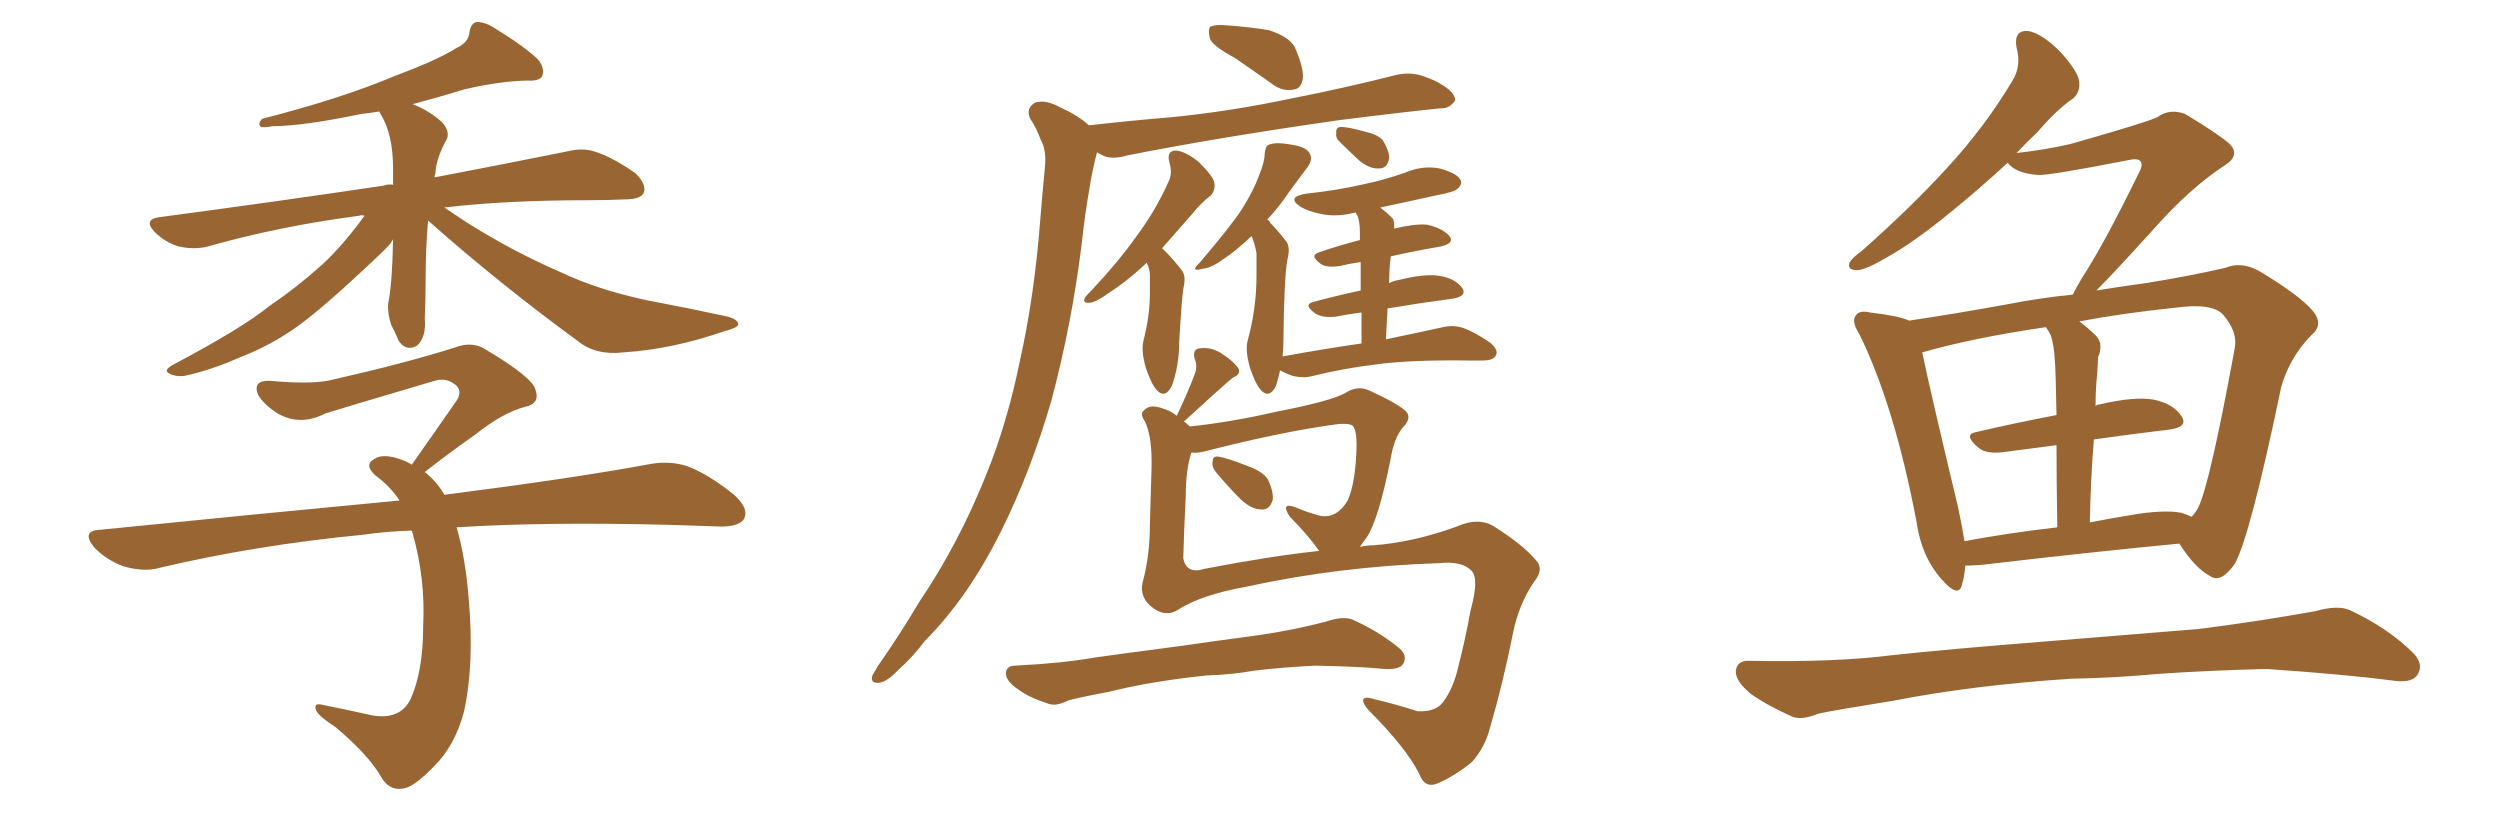 <svg xmlns="http://www.w3.org/2000/svg" xmlns:xlink="http://www.w3.org/1999/xlink" width="450" height="150"><path fill="#996633" padding="10" d="M77.05 39.70L77.05 39.70Q76.61 44.82 76.61 50.54L76.61 50.54Q76.61 53.76 76.46 57.28L76.46 57.28Q76.76 60.79 75 62.26L75 62.26Q73.10 63.28 71.78 61.38L71.78 61.38Q71.04 59.62 70.46 58.59L70.46 58.59Q69.73 56.54 69.87 54.64L69.87 54.64Q70.61 51.12 70.75 43.07L70.75 43.07Q70.61 43.36 70.46 43.51L70.46 43.51Q70.61 43.80 65.19 48.78L65.19 48.78Q58.15 55.37 53.76 58.59L53.76 58.59Q48.93 62.11 43.21 64.31L43.21 64.31Q37.94 66.65 33.11 67.68L33.11 67.68Q31.49 67.82 30.47 67.24L30.47 67.24Q29.30 66.65 31.20 65.63L31.20 65.63Q43.65 59.03 48.49 55.08L48.49 55.08Q53.47 51.71 58.01 47.61L58.01 47.61Q61.67 44.24 65.63 38.82L65.63 38.82Q64.89 38.67 64.75 38.82L64.75 38.82Q50.24 40.72 37.35 44.38L37.35 44.38Q35.01 44.97 32.23 44.38L32.23 44.38Q29.74 43.65 27.83 41.75L27.83 41.75Q25.78 39.55 28.56 39.11L28.56 39.11Q50.54 36.18 69.14 33.40L69.14 33.40Q69.87 33.11 70.75 33.25L70.75 33.25Q70.75 31.79 70.75 30.32L70.75 30.32Q70.75 24.02 68.41 20.36L68.41 20.36Q68.26 20.07 68.26 20.07L68.26 20.07Q66.50 20.36 65.04 20.51L65.04 20.51Q54.49 22.71 49.07 22.71L49.07 22.71Q47.61 23.00 47.02 22.85L47.02 22.85Q46.29 22.41 47.17 21.39L47.17 21.39Q61.52 17.72 71.19 13.62L71.19 13.62Q78.66 10.84 82.18 8.64L82.18 8.64Q84.38 7.62 84.52 5.71L84.52 5.71Q84.81 4.10 85.84 3.96L85.84 3.96Q87.45 3.96 89.36 5.27L89.36 5.27Q94.63 8.50 96.97 10.84L96.97 10.84Q98.14 12.45 97.56 13.77L97.56 13.77Q96.97 14.65 94.78 14.50L94.78 14.50Q89.65 14.65 83.50 16.11L83.50 16.11Q79.25 17.43 74.27 18.75L74.27 18.75Q77.34 19.92 79.69 22.12L79.69 22.12Q81.01 23.73 80.42 25.05L80.42 25.05Q78.52 28.42 78.37 31.20L78.37 31.20Q78.22 31.49 78.22 31.93L78.22 31.93Q92.72 29.15 102.10 27.25L102.10 27.25Q105.03 26.51 107.37 27.39L107.37 27.39Q110.45 28.42 114.40 31.20L114.40 31.20Q116.46 33.25 115.87 34.72L115.87 34.72Q115.28 35.89 112.50 35.89L112.50 35.89Q109.42 36.04 105.91 36.04L105.91 36.04Q91.11 36.04 79.98 37.35L79.98 37.35Q81.74 38.53 83.94 39.99L83.94 39.99Q92.29 45.26 100.78 48.93L100.78 48.93Q107.52 52.15 116.46 54.05L116.46 54.05Q124.22 55.52 130.96 56.98L130.96 56.98Q133.01 57.57 132.86 58.45L132.86 58.45Q132.71 59.03 130.37 59.62L130.37 59.62Q121.14 62.84 112.21 63.43L112.21 63.43Q107.23 64.01 104.00 61.38L104.00 61.38Q89.94 51.12 77.05 39.70ZM82.18 94.92L82.18 94.92L82.18 94.92Q83.79 100.34 84.38 107.96L84.38 107.96Q85.40 119.68 83.50 128.17L83.50 128.17Q81.88 134.18 78.22 137.84L78.22 137.84Q74.41 141.80 72.51 141.94L72.51 141.94Q70.02 142.38 68.55 139.75L68.55 139.75Q66.36 135.94 60.50 130.96L60.50 130.96Q57.57 129.05 56.98 128.03L56.98 128.03Q56.25 126.42 58.01 126.86L58.01 126.86Q62.40 127.73 66.94 128.76L66.94 128.76Q71.92 129.64 73.83 125.98L73.83 125.98Q76.17 121.00 76.17 112.65L76.17 112.65Q76.61 104.30 74.27 95.95L74.27 95.95Q74.12 95.65 74.12 95.51L74.12 95.51Q69.43 95.65 65.48 96.24L65.48 96.24Q45.85 98.14 28.56 102.25L28.56 102.25Q25.93 102.98 22.27 101.95L22.27 101.95Q19.34 100.93 16.99 98.58L16.99 98.58Q14.50 95.51 18.02 95.36L18.02 95.36Q47.17 92.43 71.92 90.09L71.92 90.09Q70.17 87.45 67.53 85.55L67.53 85.55Q65.48 83.64 67.38 82.62L67.38 82.62Q68.85 81.59 71.92 82.62L71.92 82.62Q73.24 83.06 74.12 83.64L74.12 83.64Q78.66 77.20 82.32 71.92L82.32 71.92Q83.35 70.02 81.59 68.99L81.59 68.99Q80.13 67.97 78.22 68.55L78.22 68.55Q61.82 73.39 58.59 74.41L58.59 74.41Q54.05 76.76 49.95 74.41L49.95 74.41Q47.46 72.80 46.44 71.04L46.44 71.04Q45.41 68.41 48.63 68.55L48.63 68.55Q56.69 69.29 60.21 68.26L60.21 68.26Q73.10 65.33 81.88 62.55L81.88 62.55Q84.96 61.38 87.30 62.84L87.30 62.84Q95.95 67.97 96.39 70.17L96.39 70.17Q97.27 72.66 94.48 73.24L94.48 73.24Q90.53 74.27 85.55 78.22L85.55 78.22Q80.57 81.74 76.46 84.96L76.46 84.96Q78.66 86.72 79.98 89.06L79.98 89.06Q102.98 86.13 117.19 83.50L117.19 83.50Q120.70 82.91 123.78 83.94L123.78 83.94Q127.59 85.40 132.13 89.06L132.13 89.06Q134.91 91.55 133.89 93.46L133.89 93.46Q133.01 94.78 129.79 94.78L129.79 94.78Q125.39 94.63 120.85 94.48L120.85 94.48Q98.14 93.90 82.18 94.92ZM222.22 10.40L222.22 10.40Q218.41 8.35 217.82 7.03L217.82 7.03Q217.38 5.42 217.82 4.83L217.82 4.83Q218.70 4.39 220.61 4.54L220.61 4.54Q224.71 4.83 228.37 5.42L228.37 5.42Q232.03 6.59 233.06 8.50L233.06 8.50Q234.67 12.16 234.52 14.06L234.52 14.06Q234.23 15.97 232.91 16.11L232.91 16.11Q230.86 16.55 228.96 15.09L228.96 15.09Q225.44 12.60 222.22 10.40ZM196.00 22.56L196.00 22.56Q203.76 21.68 210.94 21.09L210.94 21.09Q221.34 20.07 232.47 17.72L232.47 17.72Q242.14 15.82 251.37 13.48L251.37 13.48Q254.00 12.89 256.35 13.77L256.35 13.77Q258.40 14.50 259.28 15.09L259.28 15.09Q262.06 16.70 261.91 18.16L261.91 18.16Q260.74 19.63 259.42 19.48L259.42 19.48Q250.93 20.36 240.67 21.68L240.67 21.68Q219.14 24.76 202.88 27.98L202.88 27.98Q199.95 28.86 198.19 27.83L198.19 27.83Q197.61 27.54 197.46 27.39L197.46 27.39Q197.46 27.54 197.31 27.98L197.31 27.98Q196.58 30.91 196.14 33.69L196.14 33.69Q195.26 38.67 194.68 44.09L194.68 44.09Q192.92 58.30 189.26 72.07L189.26 72.07Q185.60 84.67 180.32 95.36L180.32 95.36Q174.32 107.52 166.41 115.43L166.41 115.43Q164.36 118.21 161.72 120.56L161.72 120.56Q159.67 122.75 158.20 122.90L158.20 122.90Q156.59 123.05 157.03 121.58L157.03 121.58Q157.47 120.85 158.06 119.82L158.06 119.82Q161.87 114.40 165.53 108.25L165.53 108.25Q172.56 97.85 177.54 85.40L177.54 85.40Q181.35 76.03 183.69 64.45L183.69 64.45Q186.18 53.17 187.21 39.99L187.21 39.99Q187.65 34.57 188.09 30.03L188.09 30.03Q188.38 26.95 187.35 25.20L187.35 25.20Q186.47 22.85 185.45 21.39L185.45 21.39Q184.57 19.48 186.33 18.46L186.33 18.46Q188.23 17.87 190.87 19.34L190.87 19.34Q194.09 20.80 196.00 22.56ZM206.40 47.31L206.40 47.31Q206.25 47.31 206.25 47.46L206.25 47.46Q202.59 50.83 199.80 52.59L199.80 52.59Q197.17 54.49 196.14 54.49L196.14 54.49Q194.82 54.64 195.26 53.61L195.26 53.61Q195.56 53.17 196.58 52.15L196.58 52.15Q201.27 47.17 204.49 42.63L204.49 42.63Q208.01 37.94 210.35 32.67L210.35 32.67Q211.08 31.20 210.50 29.30L210.50 29.30Q209.91 27.10 211.67 27.10L211.67 27.10Q213.43 27.25 215.77 29.15L215.77 29.15Q218.41 31.79 218.55 32.81L218.55 32.81Q218.85 34.13 217.97 35.16L217.97 35.16Q216.36 36.33 214.45 38.67L214.45 38.67Q211.52 42.04 209.18 44.68L209.18 44.68Q209.47 44.97 209.91 45.41L209.91 45.41Q211.23 46.73 212.70 48.63L212.70 48.63Q213.57 49.66 212.99 52.00L212.99 52.00Q212.70 53.91 212.26 61.52L212.26 61.52Q212.26 65.77 210.94 69.43L210.94 69.43Q209.77 71.78 208.30 70.31L208.30 70.31Q207.28 69.29 206.25 66.21L206.25 66.21Q205.37 63.13 205.81 61.38L205.81 61.38Q206.98 56.84 206.98 52.73L206.98 52.73Q206.98 51.12 206.98 49.66L206.98 49.66Q206.98 48.34 206.40 47.31ZM241.26 25.63L241.26 25.63Q240.38 24.90 240.53 24.02L240.53 24.02Q240.38 22.85 241.41 22.85L241.41 22.85Q242.72 22.85 245.80 23.73L245.80 23.73Q247.85 24.17 248.88 25.20L248.88 25.20Q250.05 27.10 250.05 28.42L250.05 28.42Q249.76 30.32 248.29 30.32L248.29 30.32Q246.68 30.47 244.78 29.00L244.78 29.00Q243.02 27.39 241.26 25.63ZM245.07 61.82L245.07 61.82Q245.07 58.59 245.07 56.25L245.07 56.25Q242.72 56.54 240.53 56.98L240.53 56.98Q238.04 57.28 236.72 56.40L236.72 56.40Q234.52 54.79 236.43 54.35L236.43 54.35Q240.09 53.32 244.92 52.29L244.92 52.29Q244.92 49.07 244.92 47.17L244.92 47.17Q242.87 47.46 241.11 47.90L241.11 47.90Q238.92 48.19 237.89 47.61L237.89 47.61Q235.55 46.00 237.45 45.41L237.45 45.41Q240.82 44.24 244.78 43.21L244.78 43.21Q244.78 42.04 244.78 41.89L244.78 41.89Q244.78 39.84 244.34 38.82L244.34 38.82Q244.04 38.38 244.04 38.23L244.04 38.23Q240.67 39.11 237.89 38.53L237.89 38.53Q235.55 38.09 234.08 37.21L234.08 37.21Q231.45 35.45 235.11 34.86L235.11 34.86Q240.53 34.28 245.07 33.25L245.07 33.25Q249.32 32.37 252.98 31.05L252.98 31.05Q256.05 29.74 259.13 30.32L259.13 30.32Q262.21 31.20 262.79 32.23L262.79 32.23Q263.38 33.11 262.35 33.98L262.35 33.98Q261.77 34.57 258.54 35.16L258.54 35.16Q253.27 36.33 248.44 37.35L248.44 37.35Q249.61 38.23 250.63 39.26L250.63 39.26Q251.07 39.84 250.93 41.16L250.93 41.16Q254.44 40.28 256.79 40.43L256.79 40.43Q259.57 41.02 260.89 42.48L260.89 42.48Q261.91 43.80 259.28 44.38L259.28 44.38Q254.88 45.12 250.34 46.14L250.34 46.14Q250.05 48.34 250.05 50.98L250.05 50.98Q250.78 50.54 251.81 50.39L251.81 50.39Q256.49 49.22 259.13 49.66L259.13 49.66Q261.91 50.10 263.23 51.86L263.23 51.86Q264.11 53.32 261.47 53.76L261.47 53.76Q255.91 54.49 249.76 55.52L249.76 55.52Q249.61 58.30 249.46 61.08L249.46 61.08Q255.76 59.77 259.72 58.89L259.72 58.89Q261.62 58.45 263.38 59.03L263.38 59.03Q265.43 59.77 268.21 61.67L268.21 61.67Q269.82 62.99 269.24 64.01L269.24 64.01Q268.80 64.89 266.89 64.89L266.89 64.89Q265.72 64.89 264.26 64.89L264.26 64.89Q253.71 64.75 247.41 65.63L247.41 65.63Q241.55 66.36 236.28 67.68L236.28 67.68Q234.67 68.12 232.76 67.68L232.76 67.68Q231.45 67.24 230.42 66.65L230.42 66.65Q230.13 67.97 229.69 69.43L229.69 69.43Q228.52 71.78 227.05 70.31L227.05 70.31Q226.03 69.29 225 66.21L225 66.21Q224.12 63.13 224.56 61.38L224.56 61.38Q226.17 55.52 226.17 49.66L226.17 49.66Q226.17 47.75 226.17 45.56L226.17 45.56Q225.88 43.95 225.29 42.48L225.29 42.48Q222.51 45.12 220.31 46.58L220.31 46.58Q218.12 48.19 216.65 48.34L216.65 48.34Q214.01 49.07 215.92 47.31L215.92 47.31Q221.78 40.43 223.54 37.65L223.54 37.65Q225.59 34.42 226.61 31.64L226.61 31.64Q227.64 29.15 227.64 27.69L227.64 27.69Q227.78 26.22 228.37 26.07L228.37 26.07Q229.54 25.49 232.62 26.07L232.62 26.07Q235.40 26.51 235.84 27.83L235.84 27.83Q236.28 28.71 235.40 30.03L235.40 30.03Q234.38 31.35 232.03 34.57L232.03 34.57Q230.27 37.21 228.08 39.55L228.08 39.55Q228.52 39.70 228.66 40.14L228.66 40.14Q229.98 41.46 231.45 43.36L231.45 43.36Q232.32 44.38 231.74 46.73L231.74 46.73Q231.15 49.51 231.01 61.52L231.01 61.52Q231.01 62.70 230.86 64.16L230.86 64.16Q238.04 62.84 245.07 61.82ZM218.85 84.96L218.85 84.96Q218.12 84.08 218.26 83.20L218.26 83.20Q218.26 82.03 219.29 82.18L219.29 82.18Q221.04 82.47 224.71 83.94L224.71 83.94Q227.20 84.81 228.22 86.28L228.22 86.28Q229.25 88.48 229.10 89.94L229.10 89.94Q228.52 91.85 227.05 91.70L227.05 91.70Q225.29 91.70 223.39 89.94L223.39 89.94Q221.04 87.60 218.85 84.96ZM212.11 109.72L212.11 109.72Q209.62 111.33 206.98 108.98L206.98 108.98Q204.93 107.08 205.81 104.30L205.81 104.30Q206.98 99.76 206.98 94.34L206.98 94.34Q207.13 88.62 207.28 84.23L207.28 84.23Q207.42 78.66 206.10 75.88L206.10 75.88Q205.08 74.41 205.96 73.83L205.96 73.83Q206.98 72.66 209.33 73.54L209.33 73.54Q210.79 73.97 211.82 74.85L211.82 74.85Q214.01 70.17 215.04 67.38L215.04 67.38Q215.63 65.92 215.04 64.60L215.04 64.60Q214.60 62.84 215.92 62.70L215.92 62.70Q218.12 62.40 220.02 63.72L220.02 63.72Q222.07 65.04 222.95 66.36L222.95 66.36Q223.39 67.38 221.92 67.97L221.92 67.97Q219.14 70.31 213.28 75.73L213.28 75.73Q213.13 75.73 213.13 75.88L213.13 75.88Q213.57 76.17 214.16 76.76L214.16 76.76Q221.34 76.03 229.69 74.12L229.69 74.12Q239.50 72.22 242.14 70.75L242.14 70.75Q244.34 69.29 246.53 70.31L246.53 70.31Q252.25 72.95 253.27 74.27L253.27 74.27Q254.00 75.44 252.54 76.90L252.54 76.90Q250.93 78.81 250.34 82.47L250.34 82.47Q248.14 93.60 245.95 96.83L245.95 96.83Q245.36 97.56 244.78 98.44L244.78 98.44Q246.09 98.14 247.41 98.14L247.41 98.14Q254.59 97.56 262.21 94.78L262.21 94.78Q266.16 93.02 268.95 94.78L268.95 94.78Q274.07 98.00 276.42 100.78L276.42 100.78Q278.03 102.39 276.12 104.74L276.12 104.74Q273.34 108.84 272.31 114.11L272.31 114.11Q270.56 122.90 268.21 130.96L268.21 130.96Q267.33 134.47 264.99 137.11L264.99 137.11Q262.21 139.45 258.98 140.92L258.98 140.92Q256.49 142.09 255.47 139.31L255.47 139.31Q253.13 134.62 246.39 127.88L246.39 127.88Q245.36 126.71 245.36 126.12L245.36 126.12Q245.36 125.24 247.27 125.83L247.27 125.83Q251.07 126.71 255.18 128.03L255.18 128.03Q258.40 128.17 259.72 126.42L259.72 126.42Q261.62 123.93 262.50 119.97L262.50 119.97Q263.82 114.84 264.70 109.86L264.70 109.86Q266.31 104.15 264.84 102.69L264.84 102.69Q263.09 100.93 258.98 101.37L258.98 101.37Q241.11 101.95 224.27 105.62L224.27 105.62Q216.21 107.08 212.11 109.72ZM216.80 102.39L216.80 102.39Q228.96 100.05 237.45 99.17L237.45 99.17Q235.40 96.24 232.18 93.02L232.18 93.02Q230.42 90.38 233.06 91.26L233.06 91.26Q235.40 92.29 237.74 92.87L237.74 92.87Q240.67 93.31 242.58 90.09L242.58 90.09Q244.04 86.87 244.19 80.13L244.19 80.13Q244.19 77.64 243.60 76.76L243.60 76.76Q243.16 76.17 240.97 76.32L240.97 76.32Q230.86 77.64 216.65 81.30L216.65 81.30Q215.33 81.59 214.45 81.45L214.45 81.45Q213.43 84.52 213.43 89.50L213.43 89.50Q213.13 95.07 212.99 100.49L212.99 100.49Q213.57 103.42 216.80 102.39ZM217.24 121.58L217.24 121.58L217.24 121.58Q207.28 122.61 199.66 124.51L199.66 124.51Q193.51 125.68 192.19 126.12L192.19 126.12Q190.14 127.15 188.82 126.71L188.82 126.71Q185.16 125.54 183.25 124.07L183.25 124.07Q181.05 122.61 181.05 121.14L181.05 121.14Q181.20 119.82 182.67 119.82L182.67 119.82Q191.31 119.38 197.02 118.36L197.02 118.36Q202.15 117.63 212.26 116.31L212.26 116.31Q217.24 115.58 227.05 114.26L227.05 114.26Q232.91 113.38 238.62 111.91L238.62 111.91Q241.55 110.89 243.31 111.47L243.31 111.47Q248.29 113.67 251.95 116.75L251.95 116.75Q253.42 118.07 252.54 119.53L252.54 119.53Q251.95 120.56 249.17 120.41L249.17 120.41Q244.78 119.97 236.72 119.82L236.72 119.82Q230.71 120.12 225.88 120.70L225.88 120.70Q221.78 121.44 217.24 121.58ZM353.76 101.81L353.76 101.81Q353.61 103.71 353.17 105.18L353.17 105.18Q352.59 107.81 349.51 104.30L349.51 104.30Q345.85 100.20 344.97 93.90L344.97 93.90Q341.02 73.10 334.72 60.21L334.72 60.21Q333.11 57.71 334.13 56.69L334.13 56.69Q334.72 55.81 336.62 56.25L336.62 56.25Q341.75 56.84 343.65 57.71L343.65 57.71Q351.56 56.54 361.23 54.79L361.23 54.79Q367.24 53.61 373.10 53.03L373.10 53.03Q373.68 51.86 374.71 50.10L374.71 50.10Q378.66 44.09 384.96 31.20L384.96 31.20Q385.84 29.59 385.25 29.00L385.25 29.00Q384.81 28.42 382.91 28.86L382.91 28.86Q368.70 31.64 366.80 31.49L366.80 31.49Q362.84 31.20 361.38 29.30L361.38 29.30Q355.96 34.28 351.42 37.94L351.42 37.94Q344.68 43.51 339.70 46.29L339.70 46.29Q335.74 48.63 334.28 48.63L334.28 48.63Q332.37 48.63 332.96 47.17L332.96 47.17Q333.54 46.29 335.01 45.26L335.01 45.26Q343.80 37.50 350.39 30.32L350.39 30.32Q357.28 22.85 362.26 14.50L362.26 14.50Q363.87 11.87 362.99 8.64L362.99 8.64Q362.40 5.42 365.04 5.57L365.04 5.57Q367.53 6.01 370.75 9.23L370.75 9.23Q374.12 12.89 374.27 14.79L374.27 14.79Q374.41 16.85 372.95 17.87L372.95 17.87Q370.17 19.78 366.65 23.88L366.65 23.88Q364.75 25.63 362.99 27.54L362.99 27.54Q368.26 26.95 372.66 25.93L372.66 25.93Q386.57 21.97 388.33 21.09L388.33 21.09Q390.53 19.48 393.31 20.51L393.31 20.51Q399.17 24.02 401.37 25.93L401.37 25.93Q403.27 27.98 400.49 29.74L400.49 29.74Q394.19 33.84 387.45 41.46L387.45 41.46Q380.57 49.07 377.34 52.29L377.34 52.29Q381.74 51.56 386.13 50.98L386.13 50.98Q394.34 49.66 400.63 48.19L400.63 48.19Q403.42 47.02 406.64 48.78L406.64 48.78Q413.96 53.17 416.31 55.96L416.31 55.96Q418.36 58.45 416.02 60.35L416.02 60.35Q412.06 64.45 410.60 69.73L410.60 69.73L410.60 69.73Q405.03 96.53 402.25 101.51L402.25 101.51Q399.76 105.03 397.85 103.71L397.85 103.71Q395.07 102.25 392.29 97.85L392.29 97.85Q376.76 99.32 356.84 101.66L356.84 101.66Q355.08 101.81 353.76 101.81ZM392.58 92.29L392.58 92.29Q393.60 92.58 394.48 93.02L394.48 93.02Q395.21 92.29 395.65 91.41L395.65 91.41Q397.71 87.45 402.25 62.70L402.25 62.70Q402.83 59.77 400.20 56.69L400.20 56.69Q398.29 54.49 391.70 55.37L391.70 55.37Q381.88 56.40 374.27 57.86L374.27 57.86Q375.88 59.03 377.34 60.50L377.34 60.50Q378.66 61.96 377.64 64.31L377.64 64.31Q377.64 65.48 377.49 67.24L377.49 67.24Q377.20 70.02 377.20 73.10L377.20 73.10Q377.49 72.80 377.93 72.80L377.93 72.80Q384.08 71.34 387.60 71.92L387.60 71.92Q391.26 72.66 392.72 75L392.72 75Q393.90 76.90 390.38 77.34L390.38 77.34Q384.08 78.08 376.90 79.10L376.90 79.10Q376.32 85.99 376.17 94.04L376.17 94.04Q379.83 93.31 383.50 92.72L383.50 92.72Q389.36 91.70 392.58 92.29ZM353.61 97.41L353.61 97.41Q361.38 95.95 370.31 94.92L370.31 94.92Q370.17 85.99 370.17 80.13L370.17 80.13Q365.77 80.71 361.23 81.30L361.23 81.30Q357.57 81.88 356.10 80.57L356.10 80.57Q353.32 78.22 355.66 77.78L355.66 77.78Q362.55 76.17 370.17 74.71L370.17 74.71Q370.02 66.36 369.87 64.89L369.87 64.89Q369.73 62.11 369.14 60.35L369.14 60.35Q368.70 59.47 368.26 58.89L368.26 58.89Q355.22 60.79 346.00 63.43L346.00 63.43Q347.46 70.46 352.44 91.26L352.44 91.26Q353.17 94.63 353.61 97.41ZM372.80 122.17L372.80 122.17L372.80 122.17Q355.08 123.34 340.87 126.12L340.87 126.12Q329.88 127.88 327.25 128.47L327.25 128.47Q324.46 129.64 322.71 129.05L322.71 129.05Q317.87 126.86 315.23 124.95L315.23 124.95Q312.30 122.61 312.45 120.70L312.45 120.70Q312.74 118.80 314.94 118.95L314.94 118.95Q330.47 119.24 340.72 117.92L340.72 117.92Q350.10 116.89 368.55 115.43L368.55 115.43Q377.64 114.70 395.65 113.23L395.65 113.23Q406.20 111.91 416.75 110.01L416.75 110.01Q420.85 108.84 423.05 109.86L423.05 109.86Q429.93 113.09 434.47 117.63L434.47 117.63Q436.38 119.68 435.06 121.58L435.06 121.58Q434.03 123.05 430.37 122.46L430.37 122.46Q422.61 121.44 407.96 120.41L407.96 120.41Q397.12 120.70 388.62 121.29L388.62 121.29Q380.86 122.02 372.80 122.17Z"/></svg>